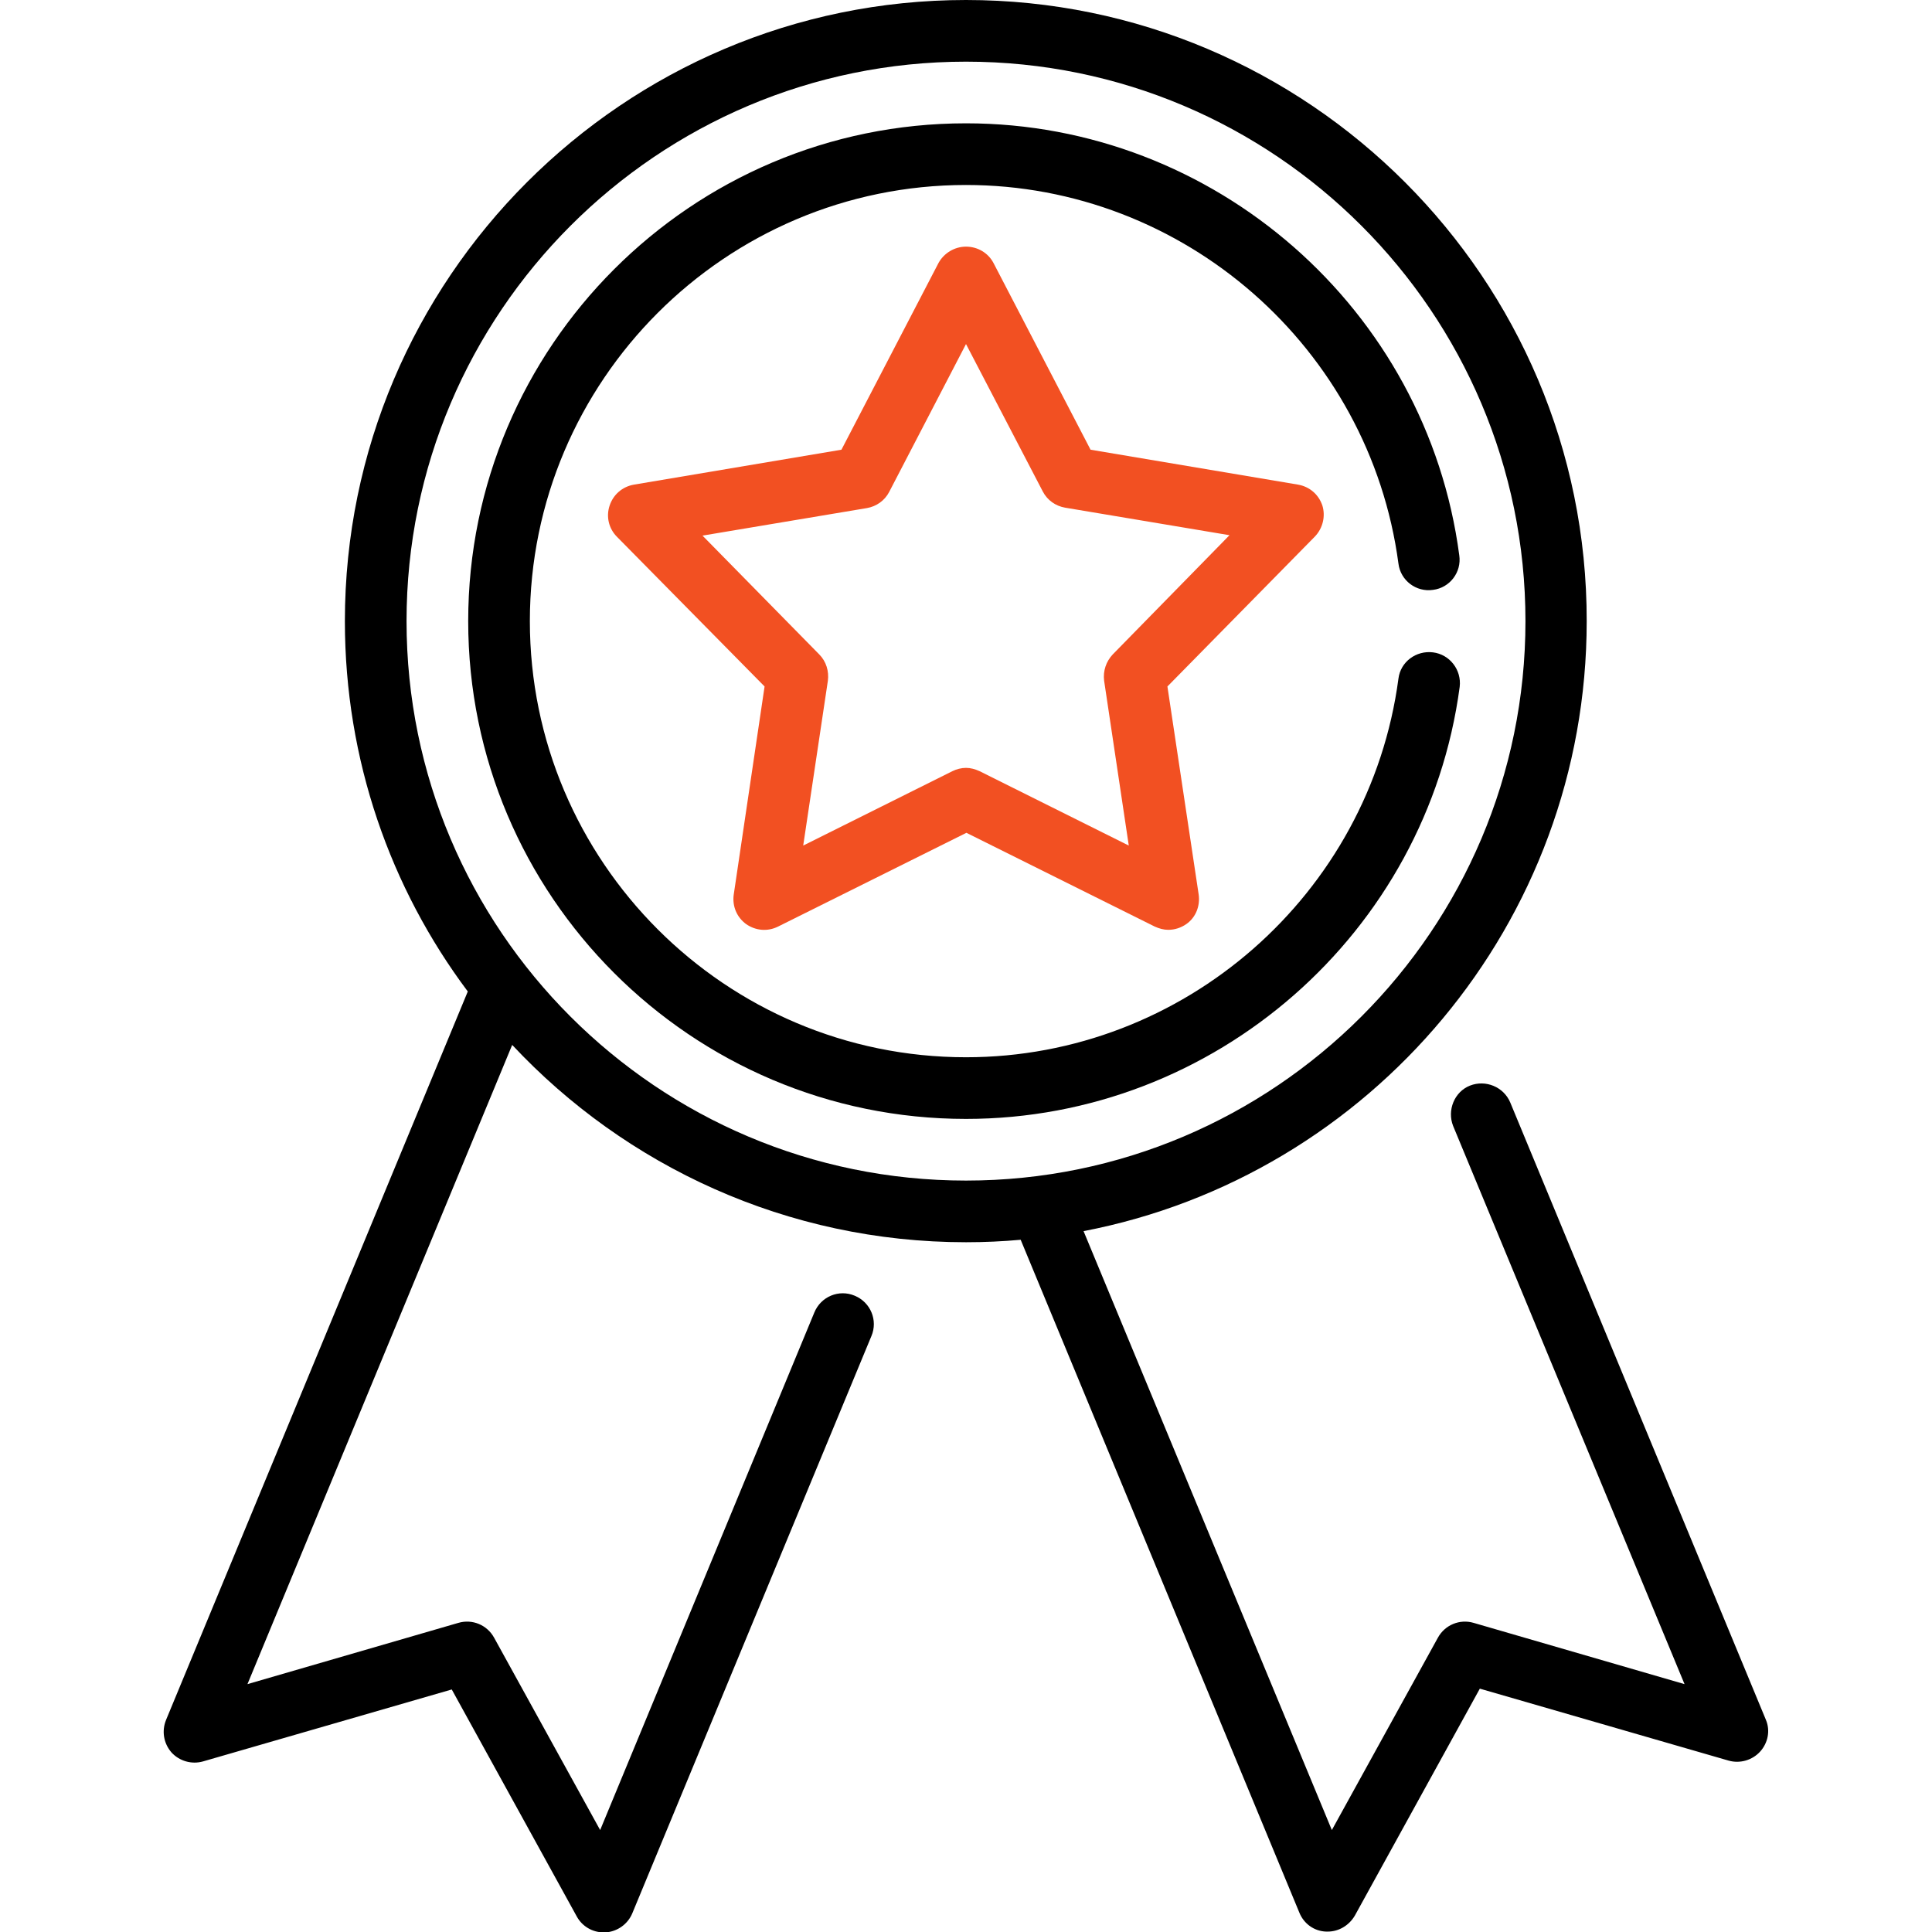 <?xml version="1.0" encoding="UTF-8"?> <!-- Generator: Adobe Illustrator 21.1.0, SVG Export Plug-In . SVG Version: 6.00 Build 0) --> <svg xmlns="http://www.w3.org/2000/svg" xmlns:xlink="http://www.w3.org/1999/xlink" id="Layer_1" x="0px" y="0px" viewBox="0 0 470 470" style="enable-background:new 0 0 470 470;" xml:space="preserve"> <style type="text/css"> .st0{fill:#F25022;} </style> <g> <path d="M429.6,418.4l-62.2-150.2c-1.6-3.8-6-5.6-9.8-4.1s-5.6,6-4.1,9.8l56.3,135.8l-51.3-14.9c-3.4-1-7,0.5-8.7,3.6L324,445.2 l-60.4-145.7c69.7-13.4,122.4-74.9,122.4-148.4C386.1,67.8,318.3,0,235,0S83.9,67.8,83.9,151.1c0,33.8,11.1,65,29.9,90.1 L40.4,418.4c-1.1,2.7-0.6,5.7,1.3,7.9c1.9,2.1,4.9,3,7.7,2.2l60.5-17.5l30.4,55.2c1.3,2.4,3.8,3.9,6.6,3.9c0.1,0,0.3,0,0.4,0 c2.9-0.2,5.4-2,6.5-4.6L212,325c1.6-3.8-0.2-8.2-4.1-9.8c-3.8-1.6-8.2,0.2-9.8,4.1L146,445.2l-25.8-46.8c-1.7-3.1-5.3-4.6-8.7-3.6 l-51.3,14.9l64.4-155.5c27.6,29.5,66.9,48,110.4,48c4.5,0,8.9-0.2,13.3-0.6l67.8,163.7c1.1,2.7,3.6,4.5,6.5,4.6c0.1,0,0.3,0,0.4,0 c2.7,0,5.2-1.5,6.6-3.9l30.4-55.2l60.5,17.5c2.8,0.8,5.8-0.1,7.7-2.2S430.7,421,429.6,418.4L429.6,418.4z M98.9,151.1 C98.9,76.1,159.9,15,235,15s136.1,61.1,136.1,136.1S310.1,287.2,235,287.2S98.9,226.2,98.9,151.1L98.9,151.1z"></path> <path class="st0" d="M321.7,123c-0.9-2.7-3.1-4.6-5.9-5.1l-50.5-8.5L241.7,64c-1.3-2.5-3.9-4-6.7-4c-2.8,0-5.4,1.6-6.7,4 l-23.6,45.4l-50.5,8.5c-2.8,0.5-5,2.4-5.9,5.1c-0.9,2.7-0.2,5.6,1.8,7.6L186,167l-7.5,50.6c-0.4,2.8,0.7,5.5,3,7.2 c2.3,1.6,5.2,1.9,7.8,0.6l45.8-22.8l45.8,22.8c1.1,0.5,2.2,0.8,3.3,0.8c1.6,0,3.1-0.5,4.4-1.4c2.3-1.6,3.4-4.4,3-7.2L284,167 l35.9-36.5C321.8,128.5,322.5,125.6,321.7,123z M270.7,159.2c-1.6,1.7-2.4,4-2.1,6.4l6,40.1l-36.3-18.1c-1.1-0.5-2.2-0.8-3.3-0.8 c-1.1,0-2.3,0.3-3.3,0.8l-36.3,18.1l6-40.1c0.3-2.3-0.4-4.7-2.1-6.4l-28.4-28.9l40-6.7c2.3-0.4,4.3-1.8,5.4-3.9L235,83.7l18.7,35.9 c1.1,2.1,3.1,3.5,5.4,3.9l40,6.7L270.7,159.2L270.7,159.2z"></path> <path d="M348.6,158.7c-4.1-0.5-7.9,2.3-8.4,6.4c-7,52.5-52.2,92.1-105.2,92.1c-58.5,0-106.1-47.6-106.1-106.1S176.5,45,235,45 c53,0,98.2,39.6,105.2,92.1c0.5,4.1,4.3,7,8.4,6.4c4.1-0.5,7-4.3,6.4-8.4C347.1,75.2,295.5,30,235,30 c-66.8,0-121.1,54.3-121.1,121.1S168.2,272.2,235,272.2c60.5,0,112.1-45.2,120.1-105.1C355.6,163,352.7,159.2,348.6,158.7 L348.6,158.7z"></path> </g> </svg> 